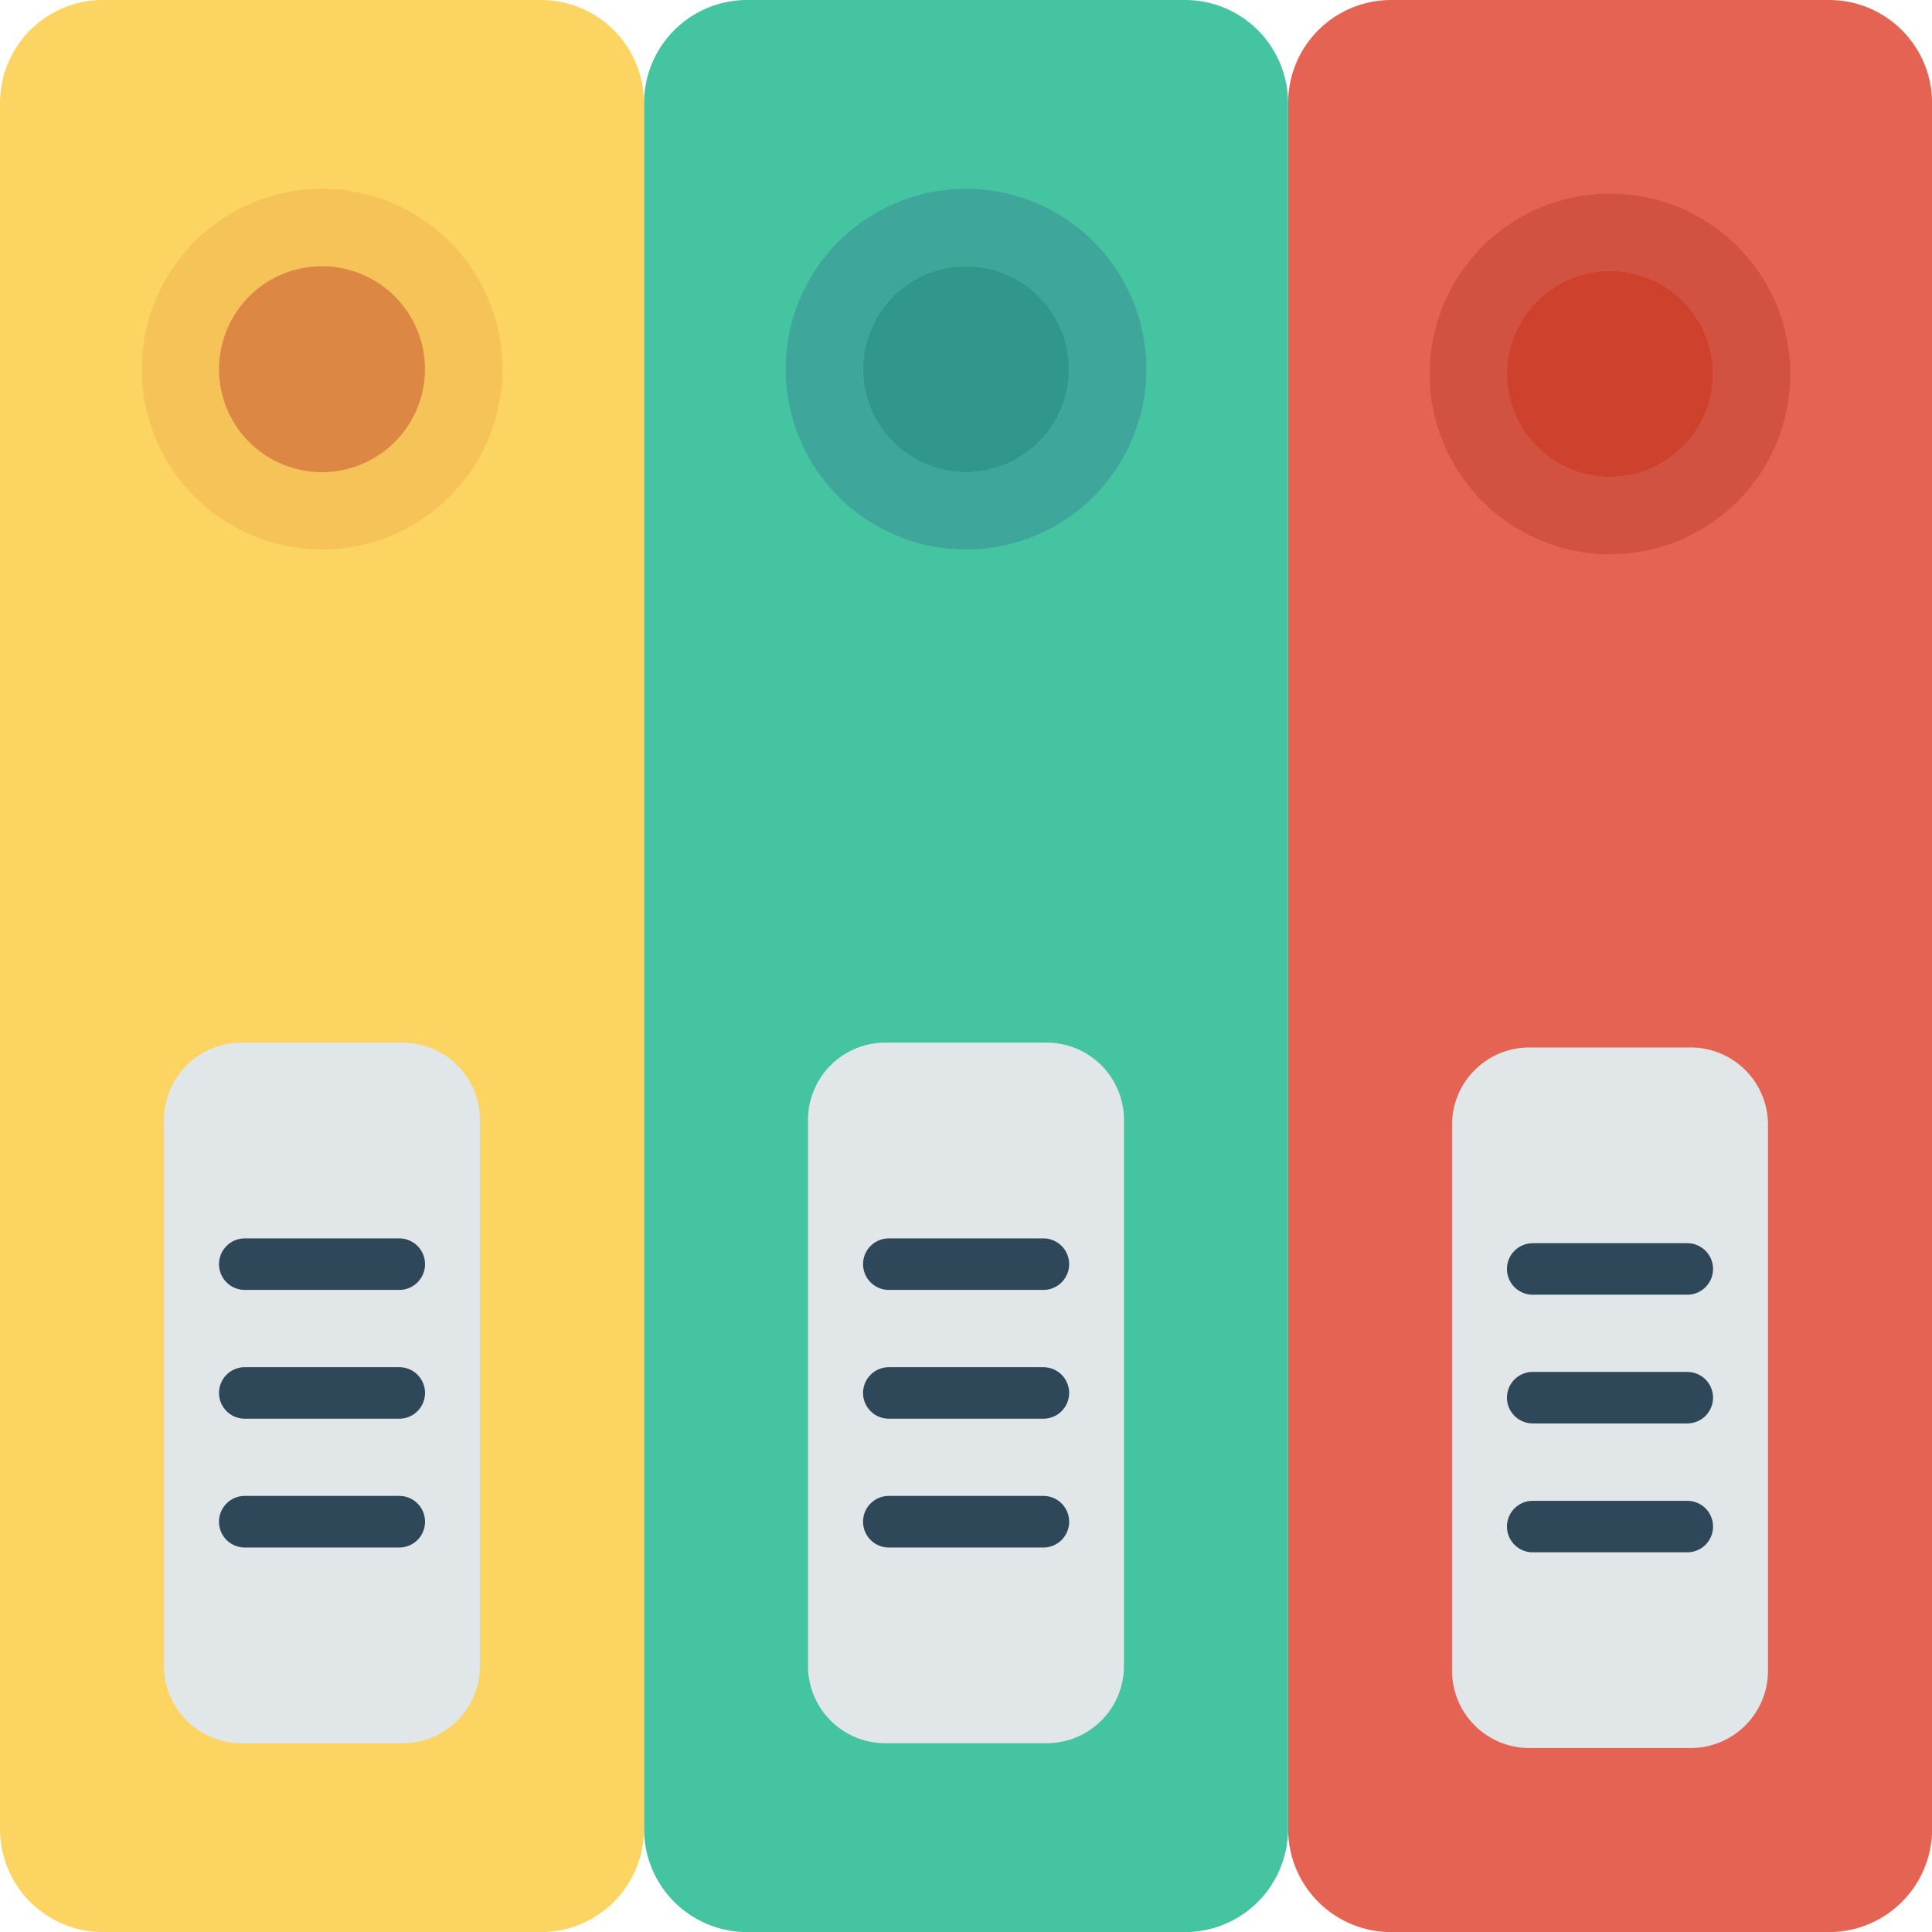 <svg id="folder" xmlns="http://www.w3.org/2000/svg" width="76.896" height="76.896" viewBox="0 0 76.896 76.896">
  <path id="Path_10135" data-name="Path 10135" d="M21.531,76.9H4.1A4.1,4.1,0,0,1,0,72.8V4.1A4.1,4.1,0,0,1,4.1,0h17.43a4.1,4.1,0,0,1,4.1,4.1V72.8A4.1,4.1,0,0,1,21.531,76.9Z" transform="translate(0 0)" fill="#fcd462"/>
  <path id="Path_10136" data-name="Path 10136" d="M177.628,76.9H160.2a4.1,4.1,0,0,1-4.1-4.1V4.1A4.1,4.1,0,0,1,160.2,0h17.43a4.1,4.1,0,0,1,4.1,4.1V72.8A4.1,4.1,0,0,1,177.628,76.9Z" transform="translate(-130.465 0)" fill="#44c4a1"/>
  <path id="Path_10137" data-name="Path 10137" d="M333.726,76.9H316.3a4.1,4.1,0,0,1-4.1-4.1V4.1A4.1,4.1,0,0,1,316.3,0h17.43a4.1,4.1,0,0,1,4.1,4.1V72.8A4.1,4.1,0,0,1,333.726,76.9Z" transform="translate(-260.931 0)" fill="#e56353"/>
  <path id="Path_10138" data-name="Path 10138" d="M41.519,45.764A7.177,7.177,0,1,0,48.7,52.941,7.177,7.177,0,0,0,41.519,45.764Zm0,11.278a4.1,4.1,0,1,1,4.1-4.1A4.106,4.106,0,0,1,41.519,57.042Z" transform="translate(-28.703 -38.249)" fill="#f6c358"/>
  <path id="Path_10139" data-name="Path 10139" d="M57.174,72.7a4.1,4.1,0,1,1,4.1-4.1A4.106,4.106,0,0,1,57.174,72.7Z" transform="translate(-44.358 -53.905)" fill="#dc8744"/>
  <path id="Path_10140" data-name="Path 10140" d="M49.256,280.608H42.833a3.076,3.076,0,0,1-3.076-3.076V255.8a3.076,3.076,0,0,1,3.076-3.076h6.423a3.076,3.076,0,0,1,3.076,3.076v21.731A3.076,3.076,0,0,1,49.256,280.608Z" transform="translate(-33.229 -211.226)" fill="#e1e6e9"/>
  <g id="Group_2017" data-name="Group 2017" transform="translate(8.715 49.289)">
    <path id="Path_10141" data-name="Path 10141" d="M60.25,333.435H54.1a1.025,1.025,0,0,1-1.025-1.025h0a1.025,1.025,0,0,1,1.025-1.025H60.25a1.025,1.025,0,0,1,1.025,1.025h0A1.025,1.025,0,0,1,60.25,333.435Z" transform="translate(-53.073 -326.258)" fill="#2f4859"/>
    <path id="Path_10142" data-name="Path 10142" d="M60.25,364.654H54.1a1.025,1.025,0,0,1-1.025-1.025h0A1.025,1.025,0,0,1,54.1,362.6H60.25a1.025,1.025,0,0,1,1.025,1.025h0A1.025,1.025,0,0,1,60.25,364.654Z" transform="translate(-53.073 -352.35)" fill="#2f4859"/>
    <path id="Path_10143" data-name="Path 10143" d="M60.25,302.215H54.1a1.025,1.025,0,0,1-1.025-1.025h0a1.025,1.025,0,0,1,1.025-1.025H60.25a1.025,1.025,0,0,1,1.025,1.025h0A1.025,1.025,0,0,1,60.25,302.215Z" transform="translate(-53.073 -300.164)" fill="#2f4859"/>
  </g>
  <path id="Path_10144" data-name="Path 10144" d="M213.271,72.7a4.1,4.1,0,1,1,4.1-4.1A4.106,4.106,0,0,1,213.271,72.7Z" transform="translate(-174.823 -53.905)" fill="#31978c"/>
  <path id="Path_10145" data-name="Path 10145" d="M197.616,45.764a7.177,7.177,0,1,0,7.177,7.177A7.177,7.177,0,0,0,197.616,45.764Zm0,11.278a4.1,4.1,0,1,1,4.1-4.1A4.106,4.106,0,0,1,197.616,57.042Z" transform="translate(-159.168 -38.249)" fill="#3ea69b"/>
  <path id="Path_10146" data-name="Path 10146" d="M205.354,280.608h-6.423a3.076,3.076,0,0,1-3.076-3.076V255.8a3.076,3.076,0,0,1,3.076-3.076h6.423a3.076,3.076,0,0,1,3.076,3.076v21.731A3.076,3.076,0,0,1,205.354,280.608Z" transform="translate(-163.695 -211.226)" fill="#e1e6e9"/>
  <g id="Group_2018" data-name="Group 2018" transform="translate(34.347 49.289)">
    <path id="Path_10147" data-name="Path 10147" d="M216.348,333.435H210.2a1.025,1.025,0,0,1-1.025-1.025h0a1.025,1.025,0,0,1,1.025-1.025h6.152a1.025,1.025,0,0,1,1.025,1.025h0A1.025,1.025,0,0,1,216.348,333.435Z" transform="translate(-209.171 -326.258)" fill="#2f4859"/>
    <path id="Path_10148" data-name="Path 10148" d="M216.348,364.654H210.2a1.025,1.025,0,0,1-1.025-1.025h0A1.025,1.025,0,0,1,210.2,362.6h6.152a1.025,1.025,0,0,1,1.025,1.025h0A1.025,1.025,0,0,1,216.348,364.654Z" transform="translate(-209.171 -352.35)" fill="#2f4859"/>
    <path id="Path_10149" data-name="Path 10149" d="M216.348,302.215H210.2a1.025,1.025,0,0,1-1.025-1.025h0a1.025,1.025,0,0,1,1.025-1.025h6.152a1.025,1.025,0,0,1,1.025,1.025h0A1.025,1.025,0,0,1,216.348,302.215Z" transform="translate(-209.171 -300.164)" fill="#2f4859"/>
  </g>
  <path id="Path_10150" data-name="Path 10150" d="M369.369,73.865a4.1,4.1,0,1,1,4.1-4.1A4.106,4.106,0,0,1,369.369,73.865Z" transform="translate(-305.289 -54.881)" fill="#ce412d"/>
  <path id="Path_10151" data-name="Path 10151" d="M353.714,46.932a7.177,7.177,0,1,0,7.177,7.177A7.177,7.177,0,0,0,353.714,46.932Zm0,11.278a4.1,4.1,0,1,1,4.1-4.1A4.106,4.106,0,0,1,353.714,58.21Z" transform="translate(-289.634 -39.226)" fill="#d15241"/>
  <path id="Path_10152" data-name="Path 10152" d="M361.452,281.776h-6.423a3.076,3.076,0,0,1-3.076-3.076V256.969a3.076,3.076,0,0,1,3.076-3.076h6.423a3.076,3.076,0,0,1,3.076,3.076V278.7A3.076,3.076,0,0,1,361.452,281.776Z" transform="translate(-294.16 -212.202)" fill="#e1e6e9"/>
  <g id="Group_2019" data-name="Group 2019" transform="translate(59.979 49.48)">
    <path id="Path_10153" data-name="Path 10153" d="M372.445,334.6h-6.152a1.025,1.025,0,0,1-1.025-1.025h0a1.025,1.025,0,0,1,1.025-1.025h6.152a1.025,1.025,0,0,1,1.025,1.025h0A1.025,1.025,0,0,1,372.445,334.6Z" transform="translate(-365.268 -327.426)" fill="#2f4859"/>
    <path id="Path_10154" data-name="Path 10154" d="M372.445,365.822h-6.152a1.025,1.025,0,0,1-1.025-1.025h0a1.025,1.025,0,0,1,1.025-1.025h6.152a1.025,1.025,0,0,1,1.025,1.025h0A1.025,1.025,0,0,1,372.445,365.822Z" transform="translate(-365.268 -353.518)" fill="#2f4859"/>
    <path id="Path_10155" data-name="Path 10155" d="M372.445,303.383h-6.152a1.025,1.025,0,0,1-1.025-1.025h0a1.025,1.025,0,0,1,1.025-1.025h6.152a1.025,1.025,0,0,1,1.025,1.025h0A1.025,1.025,0,0,1,372.445,303.383Z" transform="translate(-365.268 -301.332)" fill="#2f4859"/>
  </g>
</svg>
